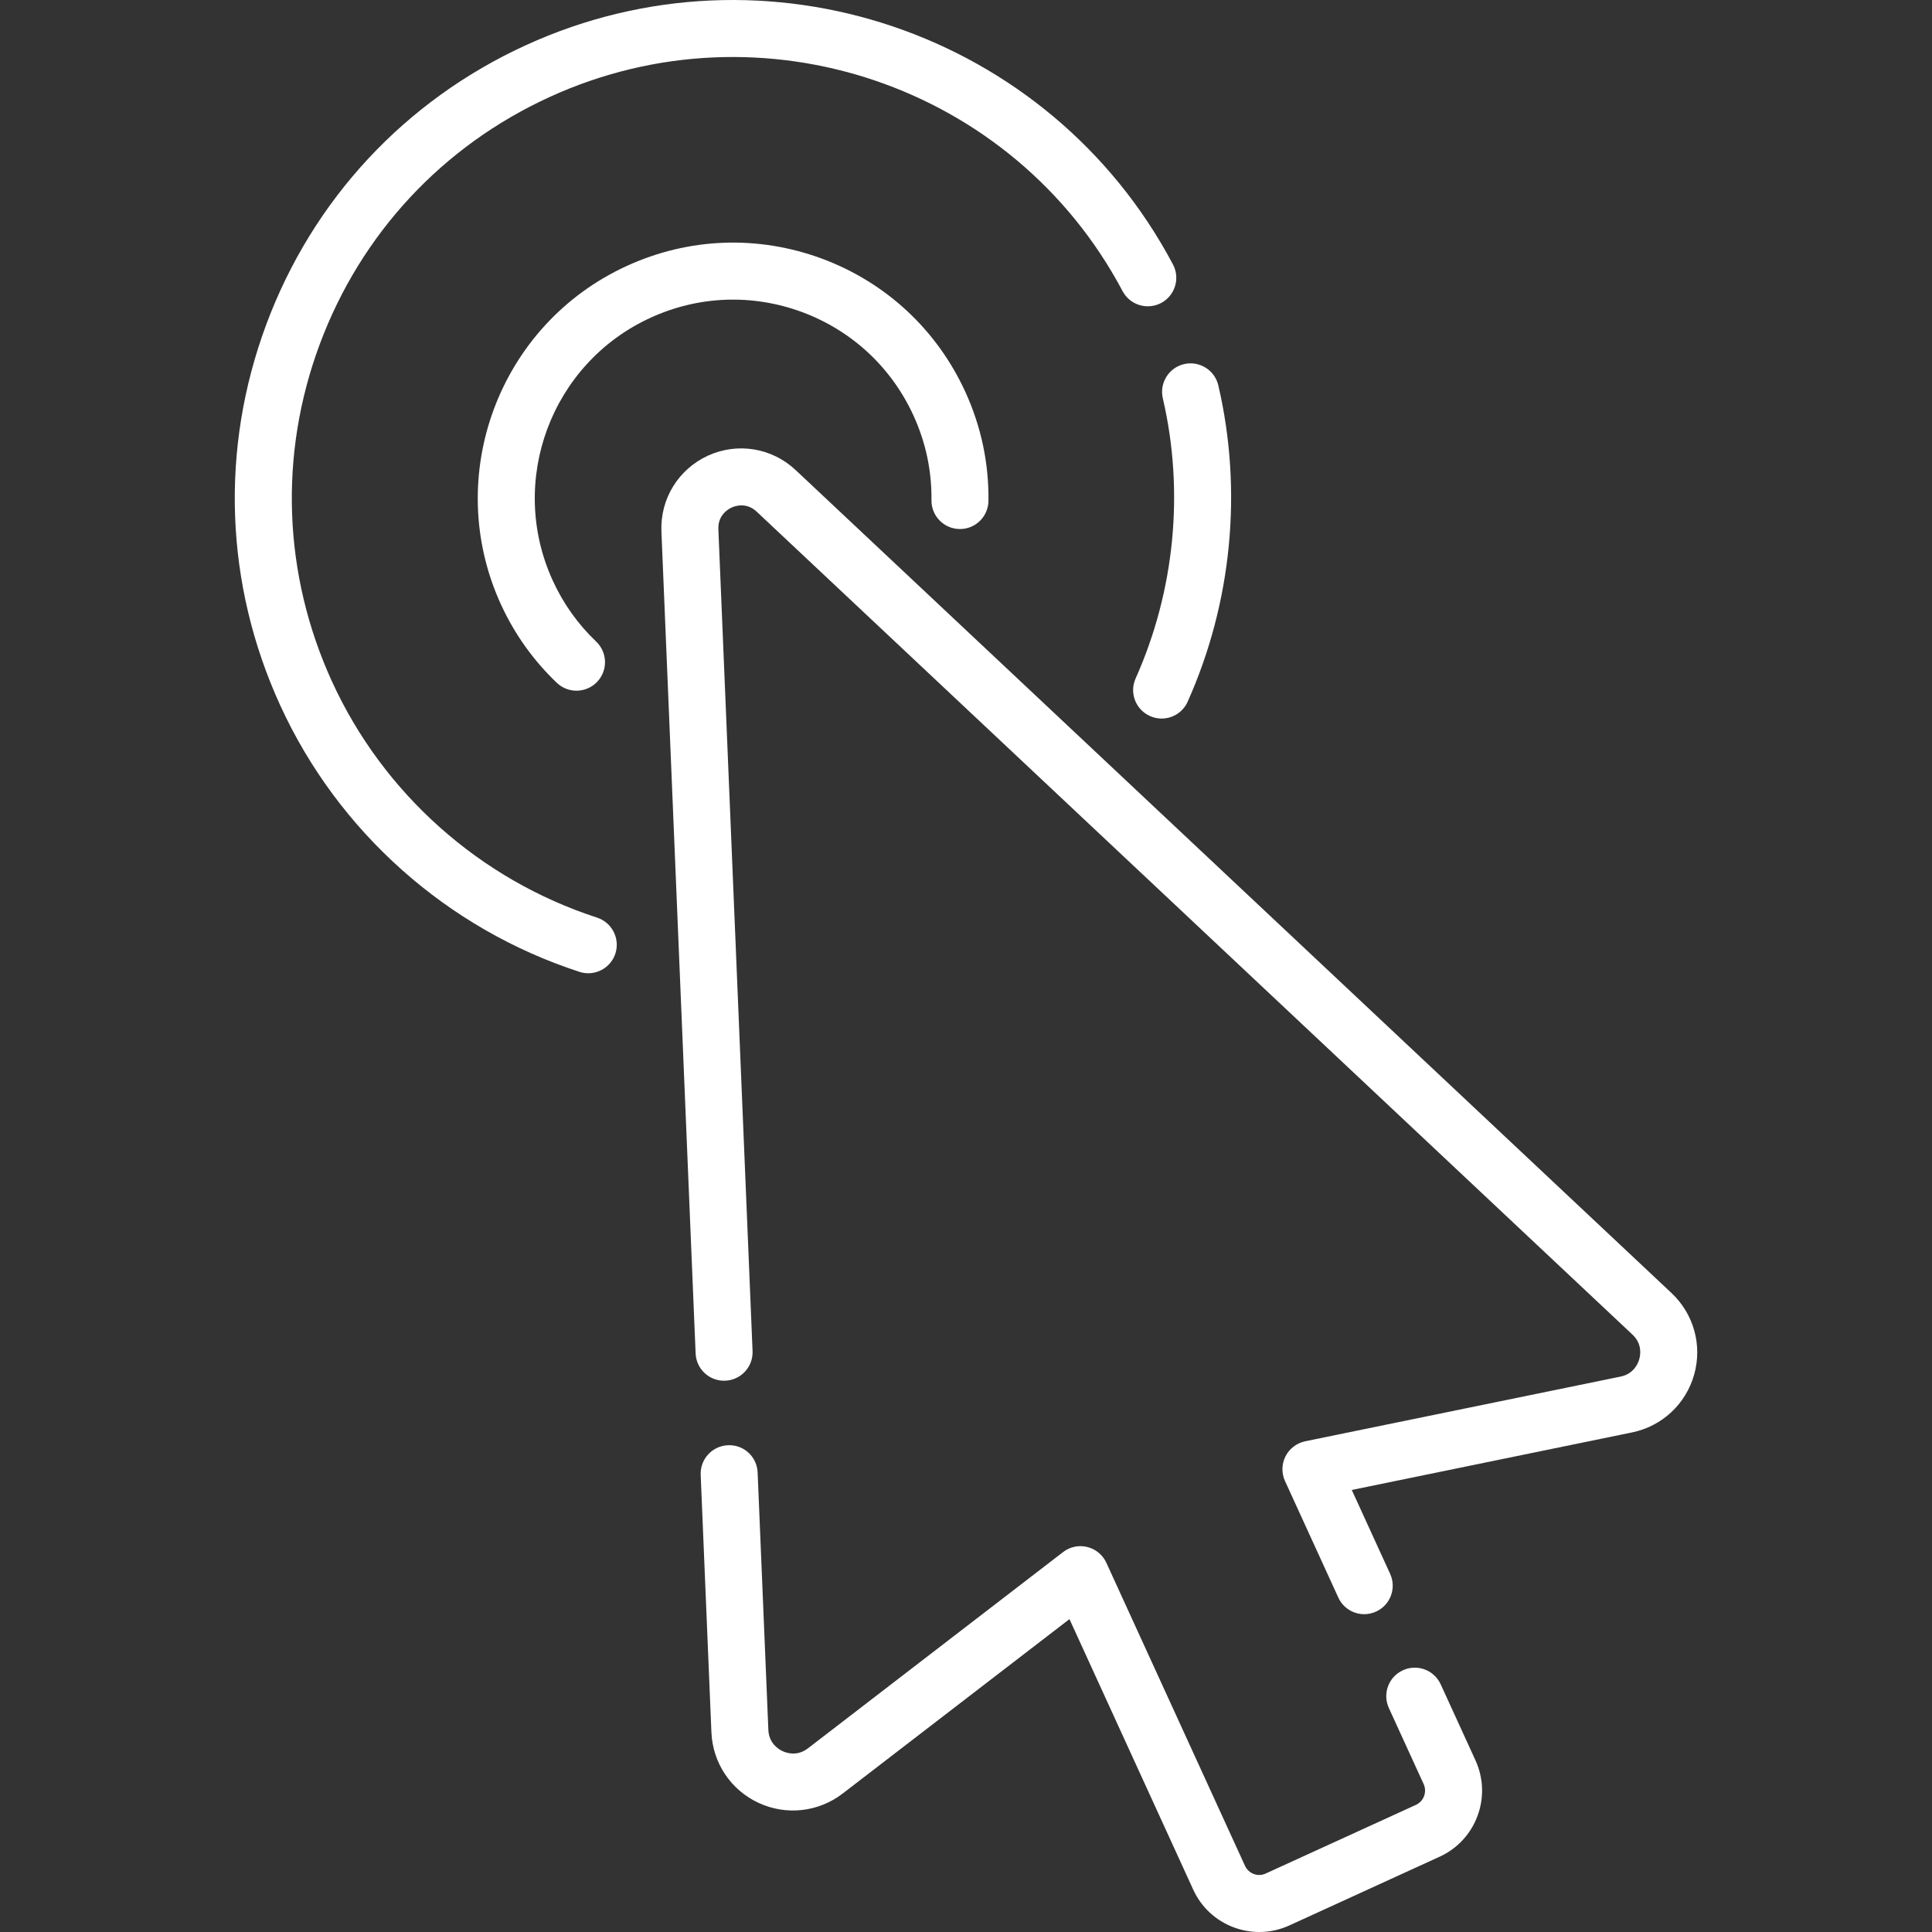 <?xml version="1.0" encoding="UTF-8"?>
<svg xmlns="http://www.w3.org/2000/svg" width="40" height="40" viewBox="0 0 40 40" fill="none">
  <rect x="0" y="0" width="40" height="40" fill="#333333" stroke="none"/>
  <path d="M34.606 26.77L16.474 9.733C15.983 9.271 15.27 9.154 14.657 9.434C14.044 9.715 13.666 10.331 13.694 11.005L14.402 28.021C14.415 28.346 14.688 28.599 15.016 28.586C15.342 28.572 15.595 28.297 15.581 27.971L14.873 10.956C14.861 10.662 15.08 10.539 15.148 10.508C15.215 10.477 15.452 10.392 15.666 10.593L33.798 27.631C34.002 27.822 33.965 28.051 33.939 28.141C33.914 28.23 33.825 28.445 33.551 28.501L27.023 29.84C26.847 29.877 26.697 29.991 26.615 30.151C26.534 30.312 26.53 30.5 26.605 30.664L27.708 33.075C27.807 33.292 28.021 33.42 28.245 33.42C28.327 33.42 28.411 33.403 28.49 33.366C28.787 33.231 28.917 32.881 28.781 32.584L27.987 30.848L33.788 29.657C34.409 29.53 34.902 29.072 35.075 28.462C35.248 27.853 35.068 27.204 34.606 26.77Z" fill="white"></path>
  <path d="M29.828 34.872C29.692 34.575 29.342 34.445 29.046 34.581C28.749 34.716 28.619 35.066 28.755 35.363L29.475 36.937C29.511 37.016 29.514 37.104 29.484 37.186C29.454 37.267 29.394 37.331 29.315 37.368L26.206 38.789C26.128 38.826 26.039 38.829 25.958 38.799C25.877 38.768 25.812 38.708 25.776 38.629L22.906 32.356C22.831 32.193 22.686 32.072 22.512 32.029C22.337 31.985 22.152 32.024 22.01 32.134L16.728 36.197C16.506 36.368 16.286 36.295 16.202 36.255C16.117 36.216 15.92 36.094 15.908 35.815L15.686 30.487C15.673 30.161 15.399 29.907 15.072 29.922C14.746 29.935 14.493 30.21 14.507 30.536L14.729 35.864C14.755 36.497 15.128 37.057 15.702 37.325C16.276 37.593 16.945 37.519 17.447 37.133L22.142 33.522L24.703 39.12C24.87 39.486 25.169 39.764 25.546 39.905C25.717 39.968 25.895 40 26.072 40C26.285 40 26.498 39.954 26.697 39.863L29.806 38.441C30.171 38.274 30.45 37.974 30.59 37.597C30.73 37.221 30.715 36.812 30.548 36.446L29.828 34.872Z" fill="white"></path>
  <path d="M16.611 6.463C17.639 6.846 18.456 7.606 18.913 8.604C19.167 9.159 19.292 9.749 19.285 10.356C19.281 10.682 19.542 10.949 19.868 10.953C20.193 10.958 20.461 10.696 20.465 10.37C20.474 9.587 20.313 8.828 19.986 8.113C19.398 6.829 18.346 5.85 17.023 5.357C15.699 4.865 14.263 4.917 12.979 5.505C10.328 6.717 9.158 9.861 10.37 12.511C10.651 13.125 11.041 13.672 11.528 14.137C11.643 14.246 11.789 14.3 11.935 14.3C12.091 14.3 12.247 14.239 12.363 14.117C12.588 13.881 12.579 13.508 12.343 13.283C11.964 12.922 11.662 12.497 11.444 12.02C10.502 9.961 11.411 7.52 13.47 6.578C14.467 6.121 15.583 6.081 16.611 6.463Z" fill="white"></path>
  <path d="M24.075 8.247C24.523 10.172 24.323 12.231 23.512 14.046C23.378 14.343 23.512 14.692 23.809 14.825C23.887 14.86 23.969 14.877 24.05 14.877C24.276 14.877 24.491 14.747 24.589 14.528C25.506 12.479 25.731 10.153 25.224 7.979C25.15 7.662 24.833 7.465 24.515 7.538C24.198 7.613 24.001 7.93 24.075 8.247Z" fill="white"></path>
  <path d="M12.361 18.998C9.935 18.211 7.935 16.429 6.874 14.111C5.86 11.893 5.769 9.412 6.62 7.127C7.471 4.841 9.161 3.023 11.38 2.008C15.771 -0.001 20.982 1.764 23.242 6.028C23.395 6.316 23.752 6.425 24.04 6.273C24.328 6.12 24.438 5.763 24.285 5.475C21.733 0.66 15.848 -1.334 10.889 0.935C8.384 2.081 6.475 4.133 5.514 6.715C4.553 9.296 4.655 12.097 5.801 14.602C6.999 17.22 9.257 19.231 11.997 20.121C12.058 20.141 12.119 20.15 12.18 20.15C12.428 20.15 12.66 19.991 12.741 19.742C12.841 19.432 12.671 19.099 12.361 18.998Z" fill="white"></path>
</svg>
